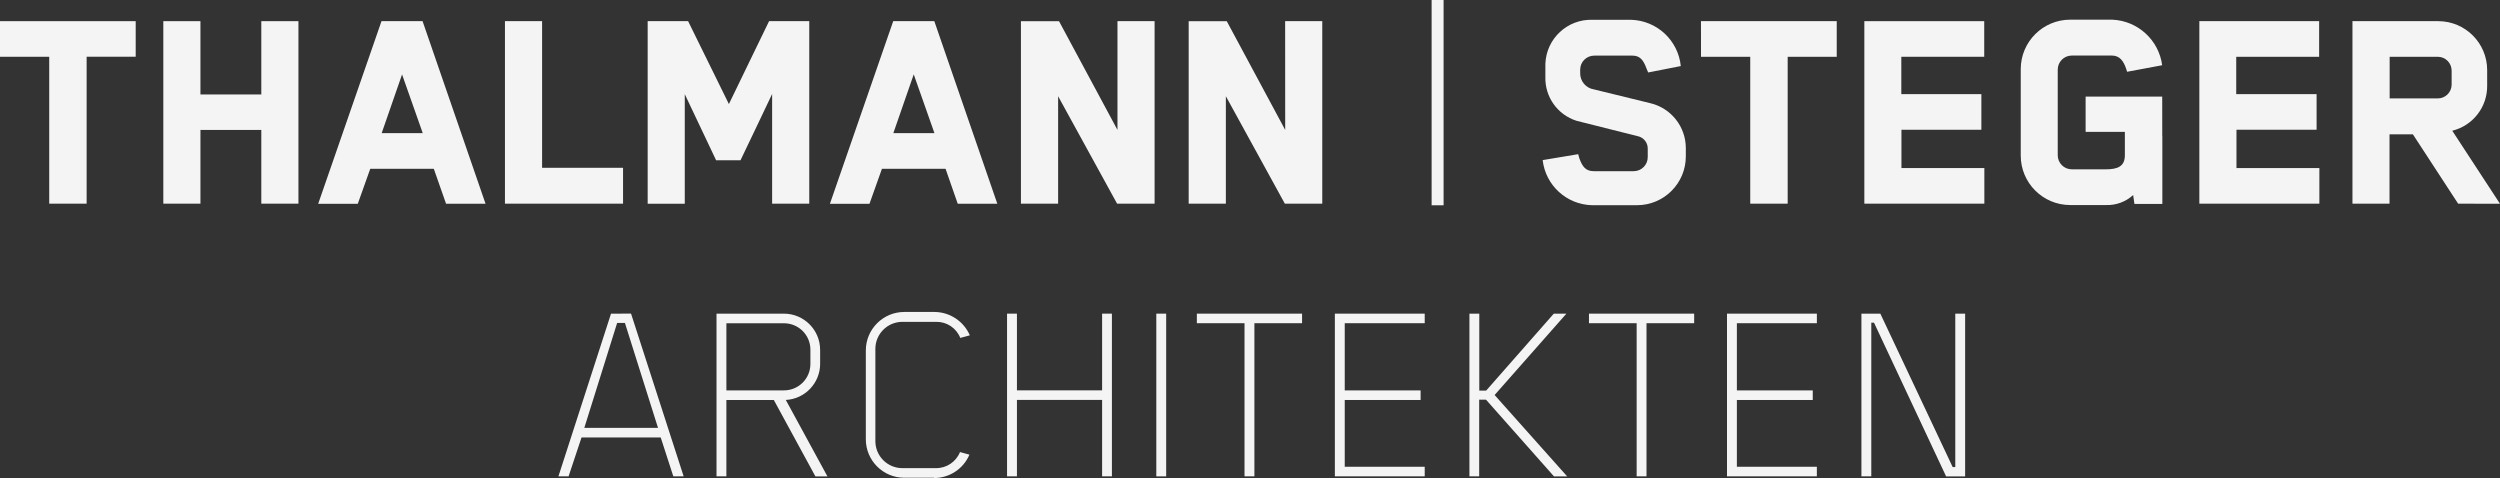<?xml version="1.0" encoding="UTF-8"?>
<svg xmlns="http://www.w3.org/2000/svg" id="Ebene_1" data-name="Ebene 1" viewBox="0 0 224.662 42.958">
  <rect x="0" y="0" width="224.662" height="42.958" fill="#333333" stroke="none"/>
  <defs>
    <style>
      .cls-1 {
        fill: #f5f4f5;
      }
    </style>
  </defs>
  <path id="Pfad_2877" data-name="Pfad 2877" class="cls-1" d="M0,1.902v3.2h4.423v13.2h3.362V5.097h4.409V1.902H0Z"></path>
  <path id="Pfad_2878" data-name="Pfad 2878" class="cls-1" d="M23.482,8.489h-5.469V1.902h-3.336v16.4h3.336v-6.626h5.469v6.626h3.337V1.902h-3.337v6.587Z"></path>
  <g id="Gruppe_163539" data-name="Gruppe 163539">
    <g id="Gruppe_163538" data-name="Gruppe 163538">
      <path id="Pfad_2879" data-name="Pfad 2879" class="cls-1" d="M34.283,1.902l-5.689,16.411h3.558c.354-1.01.76-2.133,1.12-3.145h5.711l1.1,3.138h3.548L37.974,1.902h-3.691ZM34.299,11.966c.6-1.749,1.229-3.529,1.832-5.278l1.86,5.278h-3.692Z"></path>
      <path id="Pfad_2880" data-name="Pfad 2880" class="cls-1" d="M55.99,15.08h-7.275V1.902h-3.338v16.4h10.613v-3.222Z"></path>
      <path id="Pfad_2881" data-name="Pfad 2881" class="cls-1" d="M69.387,8.435v9.867h3.337V1.902h-3.611c-1.2,2.444-2.407,4.99-3.611,7.45l-3.665-7.45h-3.634v16.407h3.334v-9.845l2.816,5.938h2.192c.931-1.97,1.914-3.967,2.845-5.963"></path>
      <path id="Pfad_2882" data-name="Pfad 2882" class="cls-1" d="M80.269,1.902l-5.688,16.411h3.555c.354-1.01.76-2.133,1.12-3.145h5.716l1.094,3.138h3.557l-5.661-16.404h-3.693ZM80.281,11.962c.6-1.749,1.232-3.529,1.832-5.278l1.86,5.278h-3.692Z"></path>
      <path id="Pfad_2883" data-name="Pfad 2883" class="cls-1" d="M100.421,11.676l-5.254-9.774h-3.421v16.4h3.341v-9.655l5.3,9.655h3.37V1.902h-3.336v9.774Z"></path>
      <path id="Pfad_2884" data-name="Pfad 2884" class="cls-1" d="M115.494,11.676l-5.253-9.774h-3.421v16.4h3.341v-9.655l5.3,9.655h3.364V1.902h-3.336l.005,9.774Z"></path>
      <path id="Pfad_2885" data-name="Pfad 2885" class="cls-1" d="M152.86,5.102h4.425v13.2h3.364V5.102h4.409V1.902h-12.2l.002,3.2Z"></path>
      <path id="Pfad_2886" data-name="Pfad 2886" class="cls-1" d="M170.873,11.66h7.182v-3.2h-7.194v-3.358h7.451V1.902h-10.773v16.4h10.784v-3.2h-7.45v-3.442Z"></path>
      <path id="Pfad_2887" data-name="Pfad 2887" class="cls-1" d="M200.98,11.66h7.2v-3.2h-7.222v-3.358h7.451V1.902h-10.765v16.4h10.786v-3.2h-7.45v-3.442Z"></path>
      <rect id="Rechteck_60" data-name="Rechteck 60" class="cls-1" x="128.652" width="1.076" height="18.448"></rect>
      <path id="Pfad_2888" data-name="Pfad 2888" class="cls-1" d="M54.909,28.186l-4.726,14.62h.912l1.164-3.494h7.116l1.131,3.492h.929l-4.727-14.621-1.799.003ZM52.509,38.449l2.95-9.427h.7l2.973,9.427h-6.623Z"></path>
      <path id="Pfad_2889" data-name="Pfad 2889" class="cls-1" d="M99.041,35.079h-7.655v-6.893h-.887v14.62h.887v-6.868h7.655v6.868h.88v-14.62h-.88v6.893Z"></path>
      <rect id="Rechteck_61" data-name="Rechteck 61" class="cls-1" x="103.911" y="28.186" width=".887" height="14.623"></rect>
      <path id="Pfad_2890" data-name="Pfad 2890" class="cls-1" d="M107.555,29.045h4.284v13.761h.887v-13.761h4.284v-.859h-9.455v.859Z"></path>
      <path id="Pfad_2891" data-name="Pfad 2891" class="cls-1" d="M119.957,42.806h8.074v-.861h-7.187v-6h6.819v-.861h-6.819v-6.039h7.187v-.859h-8.074v14.62Z"></path>
      <path id="Pfad_2892" data-name="Pfad 2892" class="cls-1" d="M140.763,28.186h-1.131l-6.082,6.918h-.614v-6.918h-.886v14.62h.877v-6.888h.614l6.106,6.891h1.185l-6.518-7.311,6.449-7.312Z"></path>
      <path id="Pfad_2893" data-name="Pfad 2893" class="cls-1" d="M142.793,29.045h4.284v13.761h.885v-13.761h4.284v-.859h-9.453v.859Z"></path>
      <path id="Pfad_2894" data-name="Pfad 2894" class="cls-1" d="M155.197,42.806h8.074v-.861h-7.187v-6h6.819v-.861h-6.819v-6.039h7.189v-.859h-8.076v14.62Z"></path>
      <path id="Pfad_2895" data-name="Pfad 2895" class="cls-1" d="M175.711,41.97h-.235l-6.5-13.785h-1.7v14.621h.887v-13.807h.245l6.479,13.813h1.709v-14.626h-.885v13.784Z"></path>
      <path id="Pfad_2896" data-name="Pfad 2896" class="cls-1" d="M86.293,30.367l.861-.233c-.551-1.267-1.798-2.091-3.18-2.1h-2.709c-1.91.002-3.458,1.552-3.458,3.462v7.983c.002,1.903,1.542,3.447,3.445,3.455h2.689l.011.024c1.38-.004,2.626-.83,3.166-2.1l-.848-.233c-.356.887-1.223,1.462-2.179,1.444h-3c-1.334,0-2.418-1.077-2.426-2.411v-8.309c.001-1.339,1.085-2.424,2.424-2.426h3.05c.949-.014,1.808.561,2.156,1.444"></path>
      <path id="Pfad_2897" data-name="Pfad 2897" class="cls-1" d="M141.925,14.221c-.044-.179-.1-.366-.1-.366l-3.193.532c.257,2.266,2.145,3.995,4.425,4.053h4.056c2.423-.002,4.385-1.968,4.383-4.391v-.733c.004-1.923-1.316-3.597-3.187-4.042l-5.061-1.238c-.737-.11-1.273-.756-1.245-1.5v-.277c.001-.697.567-1.261,1.264-1.26h3.434c.675,0,.988.4,1.264,1.164.068.158.147.349.147.349l2.931-.575c-.232-2.315-2.149-4.096-4.475-4.158h-3.445c-2.266-.08-4.169,1.692-4.249,3.958,0,.001,0,.002,0,.003v1.186c-.046,1.785,1.093,3.385,2.794,3.927l5.614,1.412c.482.15.805.603.791,1.108v.745c.004.691-.55,1.256-1.241,1.264h-3.62c-.7,0-1.017-.4-1.287-1.164"></path>
      <path id="Pfad_2898" data-name="Pfad 2898" class="cls-1" d="M224.662,18.311l-4.291-6.563c1.861-.458,3.161-2.137,3.138-4.053v-1.409c-.006-2.42-1.968-4.38-4.388-4.384h-7.718v16.4h3.331v-6.23h2.1l4.065,6.23h0l3.763.009ZM220.315,7.602c-.001.688-.559,1.244-1.247,1.243,0,0,0,0,0,0h-4.323v-3.743h4.328c.687.002,1.243.559,1.242,1.246v1.254h0Z"></path>
      <path id="Pfad_2899" data-name="Pfad 2899" class="cls-1" d="M194.308,8.679h-6.884v3.173h3.527v2.1c0,1.013-.661,1.264-1.716,1.264h-3.05c-.698.002-1.265-.563-1.267-1.261h0v-7.695c-.002-.698.563-1.265,1.261-1.267,0,0,0,0,0,0h3.616c.7,0,1.043.515,1.264,1.164.053.163.093.293.093.293l3.152-.589c-.305-2.271-2.195-3.997-4.485-4.093h-3.774c-2.454-.004-4.447,1.982-4.451,4.436v7.764c-.008,2.454,1.976,4.45,4.43,4.458,0,0,0,0,.001,0h3.215c.905.036,1.788-.287,2.456-.9l.114.8h2.509v-6.1h-.007l-.005-3.547Z"></path>
      <path id="Pfad_2900" data-name="Pfad 2900" class="cls-1" d="M73.701,32.689h0v-1.244c0-1.8-1.459-3.259-3.259-3.259h-6.053v14.62h.887v-6.858h4.264l3.736,6.863h1.08l-3.741-6.87c1.73-.09,3.086-1.519,3.087-3.251M65.277,35.083v-6.033h5.18c1.308.001,2.369,1.062,2.37,2.37v1.291c-.001,1.308-1.062,2.369-2.37,2.37l-5.18.002Z"></path>
    </g>
  </g>
</svg>
